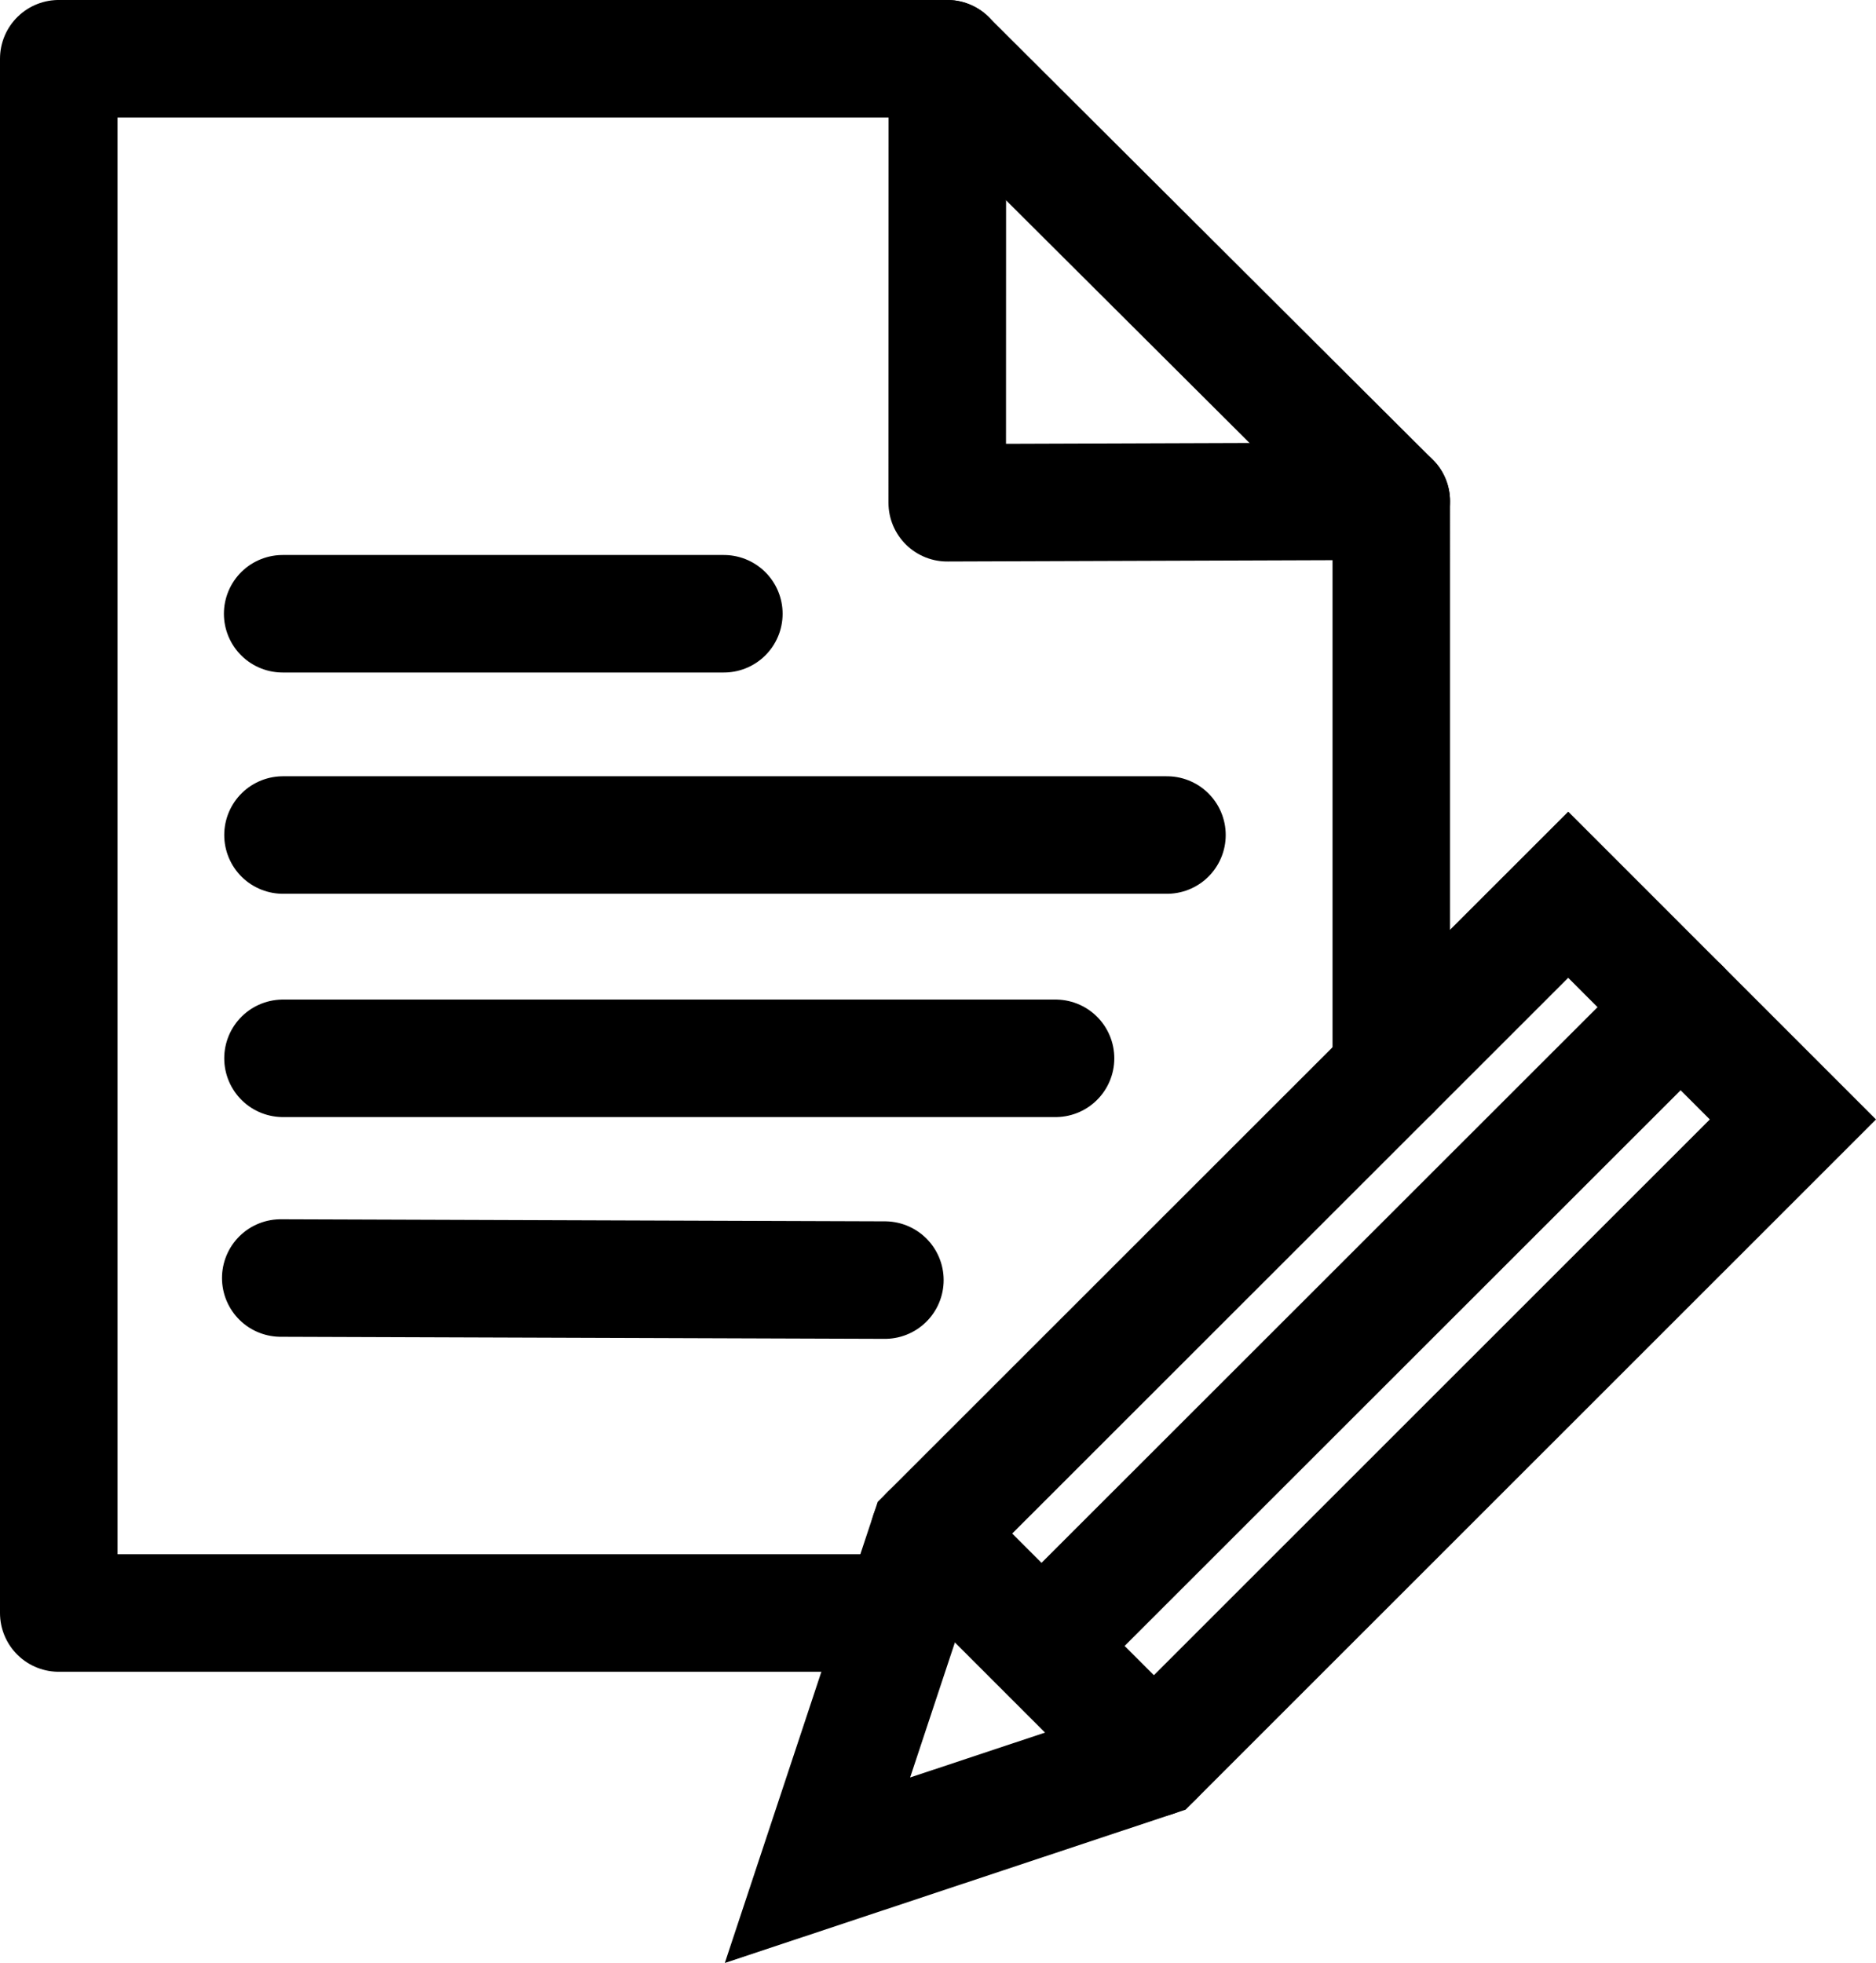 <svg xmlns="http://www.w3.org/2000/svg" viewBox="0 0 84.481 88.401"><path fill="none" stroke="currentColor" stroke-linecap="round" stroke-linejoin="round" stroke-miterlimit="10" stroke-width="5.292" d="M40.656 72.64H2.646V2.645h40.016l-.006 19.996 19.997-.069V48.26"/><path fill="none" stroke="currentColor" stroke-linecap="round" stroke-linejoin="round" stroke-miterlimit="10" stroke-width="5.292" d="M12.729 27.64h19.868m-19.853 9.964h39.807M12.744 47.66h34.79m-34.891 9.894 27.206.093"/><path fill="none" stroke="currentColor" stroke-linecap="round" stroke-linejoin="round" stroke-miterlimit="10" stroke-width="5.292" d="m42.66 2.647 19.992 19.927"/><path fill="none" stroke="currentColor" stroke-miterlimit="10" stroke-width="5.292" d="m41.84 69.061-5.027 15.162 15.148-5.04 28.778-28.77-10.118-10.12z"/><path fill="none" stroke="currentColor" stroke-linecap="round" stroke-linejoin="round" stroke-miterlimit="10" stroke-width="5.292" d="M75.685 45.355 47.533 73.491m-5.693-4.43 10.121 10.121"/></svg>
